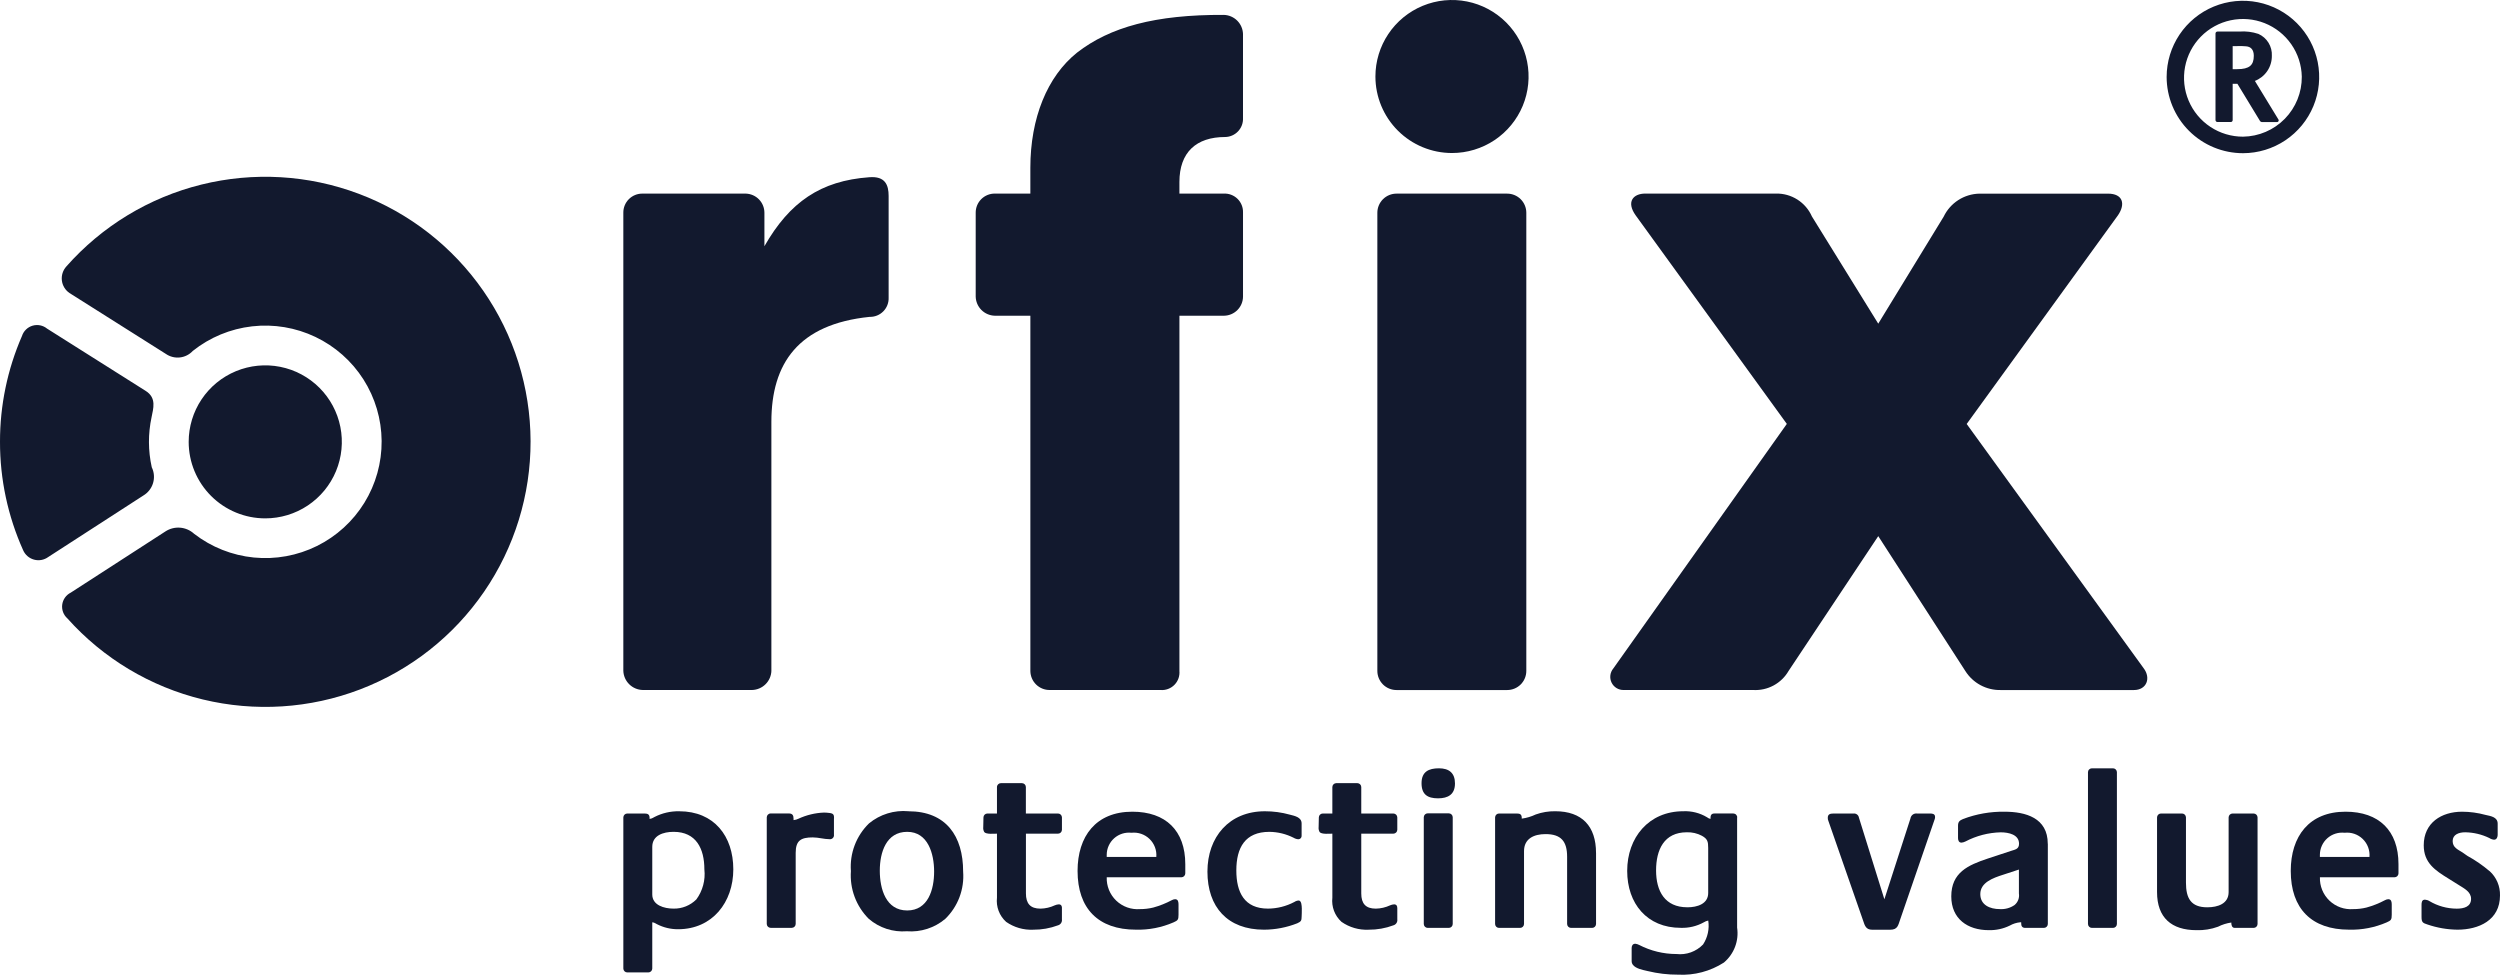 <svg width="513" height="200" viewBox="0 0 513 200" fill="none" xmlns="http://www.w3.org/2000/svg">
<g clip-path="url(#clip0_1192_3715)">
<path d="M139.377 166.472C146.529 166.472 150.475 171.568 150.475 178.39C150.475 185.109 146.207 190.678 139.146 190.678C137.635 190.688 136.144 190.331 134.802 189.639L134.477 189.459C134.286 189.342 134.069 189.272 133.846 189.255V198.745C133.843 198.955 133.758 199.155 133.61 199.304C133.461 199.453 133.261 199.538 133.051 199.542H128.706C128.496 199.539 128.295 199.454 128.146 199.305C127.997 199.156 127.912 198.955 127.909 198.745V167.732C127.911 167.521 127.996 167.319 128.145 167.17C128.294 167.021 128.495 166.936 128.706 166.933H132.217C132.864 166.933 133.26 167.074 133.291 167.741V168.034C133.528 168.02 133.759 167.95 133.963 167.83L134.292 167.65C135.862 166.842 137.611 166.437 139.377 166.472ZM142.883 184.574C144.193 182.794 144.784 180.586 144.538 178.39C144.538 174.141 142.857 170.693 138.222 170.693C136.096 170.693 133.846 171.427 133.846 173.773V183.549C133.846 185.747 136.264 186.448 138.222 186.448C139.085 186.464 139.943 186.305 140.744 185.982C141.545 185.659 142.273 185.177 142.883 184.566V184.574Z" fill="#12192E"/>
<path d="M171.126 167.914V171.273C171.145 171.396 171.134 171.521 171.097 171.639C171.059 171.758 170.995 171.866 170.91 171.956C170.824 172.045 170.719 172.114 170.602 172.157C170.486 172.201 170.361 172.217 170.238 172.204C169.083 172.204 167.975 171.835 166.772 171.835C164.351 171.835 163.275 172.473 163.275 175.009V189.593C163.274 189.804 163.189 190.006 163.04 190.156C162.891 190.305 162.689 190.39 162.478 190.392H158.134C157.923 190.389 157.722 190.304 157.573 190.155C157.425 190.005 157.34 189.804 157.339 189.593V167.72C157.341 167.509 157.425 167.308 157.574 167.159C157.722 167.01 157.923 166.924 158.134 166.921H161.875C162.651 166.921 162.836 167.355 162.836 167.998V168.288C163.19 168.256 163.534 168.157 163.852 167.998C165.502 167.234 167.287 166.806 169.104 166.738C169.5 166.747 169.894 166.778 170.286 166.832C171.062 166.942 171.148 167.247 171.148 167.904L171.126 167.914Z" fill="#12192E"/>
<path d="M186.399 166.472C194.158 166.472 197.636 171.576 197.636 178.851C197.773 180.638 197.515 182.434 196.881 184.11C196.247 185.787 195.252 187.304 193.966 188.554C191.773 190.405 188.939 191.318 186.077 191.095C184.673 191.205 183.261 191.037 181.922 190.6C180.584 190.163 179.345 189.466 178.276 188.55C176.997 187.275 176.007 185.74 175.373 184.049C174.74 182.358 174.478 180.551 174.604 178.75C174.473 176.946 174.737 175.135 175.379 173.444C176.021 171.753 177.026 170.223 178.322 168.96C180.58 167.099 183.483 166.202 186.399 166.465V166.472ZM186.158 186.827C190.443 186.827 191.682 182.551 191.682 178.851C191.682 175.189 190.431 170.693 186.158 170.693C181.836 170.693 180.534 174.925 180.534 178.666C180.534 182.407 181.783 186.827 186.158 186.827Z" fill="#12192E"/>
<path d="M217.906 186.33V188.639C217.945 188.907 217.886 189.182 217.738 189.409C217.589 189.637 217.363 189.804 217.101 189.877C215.479 190.483 213.759 190.787 212.026 190.774C210.041 190.869 208.08 190.301 206.452 189.162C205.769 188.544 205.242 187.772 204.916 186.91C204.591 186.049 204.475 185.122 204.579 184.207V171.067C204.039 171.067 202.362 171.24 201.968 170.738C201.79 170.424 201.719 170.06 201.764 169.702C201.764 169.243 201.805 168.61 201.805 167.732C201.808 167.521 201.892 167.32 202.04 167.171C202.189 167.022 202.389 166.936 202.6 166.933H204.577V161.503C204.578 161.292 204.663 161.091 204.811 160.941C204.96 160.792 205.161 160.707 205.371 160.704H209.714C209.924 160.707 210.125 160.792 210.274 160.941C210.423 161.091 210.507 161.292 210.509 161.503V166.933H217.116C217.326 166.936 217.527 167.022 217.675 167.171C217.824 167.32 217.908 167.521 217.91 167.732V170.268C217.909 170.479 217.824 170.68 217.676 170.829C217.527 170.979 217.326 171.064 217.116 171.067H210.521V183.333C210.521 185.406 211.419 186.453 213.511 186.453C214.521 186.433 215.517 186.203 216.433 185.776C216.693 185.66 216.971 185.592 217.255 185.574C217.79 185.574 217.913 185.958 217.913 186.323L217.906 186.33Z" fill="#12192E"/>
<path d="M243.221 177.327V179.221C243.219 179.432 243.134 179.633 242.984 179.783C242.835 179.932 242.633 180.017 242.422 180.02H227.102C227.071 180.91 227.228 181.797 227.564 182.622C227.899 183.447 228.406 184.193 229.049 184.809C229.693 185.425 230.46 185.899 231.3 186.199C232.14 186.498 233.033 186.618 233.922 186.549C234.841 186.555 235.758 186.448 236.651 186.229C237.967 185.869 239.239 185.362 240.443 184.72C240.652 184.599 240.888 184.529 241.13 184.516C241.79 184.516 241.833 185.159 241.833 185.637V187.712C241.833 188.722 241.692 188.878 240.796 189.274C238.367 190.328 235.738 190.839 233.091 190.769C225.358 190.769 221.117 186.431 221.117 178.714C221.117 171.614 224.875 166.561 232.354 166.561C239.203 166.561 243.221 170.436 243.221 177.327ZM227.099 175.842H237.275C237.33 175.164 237.235 174.483 236.996 173.846C236.757 173.21 236.38 172.634 235.892 172.16C235.404 171.686 234.817 171.325 234.174 171.105C233.53 170.884 232.846 170.808 232.169 170.882C231.533 170.811 230.889 170.875 230.279 171.069C229.669 171.263 229.107 171.582 228.628 172.008C228.15 172.433 227.767 172.954 227.504 173.537C227.24 174.12 227.102 174.751 227.099 175.391V175.842Z" fill="#12192E"/>
<path d="M267.132 186.335C267.156 187.04 267.098 187.803 267.098 188.036C267.098 188.948 266.959 189.106 266.2 189.459C264.026 190.318 261.71 190.763 259.372 190.772C251.91 190.772 247.765 186.15 247.765 178.851C247.765 171.746 252.227 166.472 259.555 166.472C261.29 166.468 263.018 166.703 264.69 167.17C265.65 167.422 267.091 167.679 267.091 168.972V171.468C267.101 171.561 267.091 171.655 267.063 171.744C267.034 171.833 266.988 171.915 266.926 171.986C266.864 172.056 266.788 172.113 266.704 172.152C266.619 172.192 266.527 172.214 266.433 172.216C266.089 172.197 265.755 172.093 265.46 171.914C263.915 171.13 262.208 170.713 260.475 170.695C255.501 170.695 253.695 173.927 253.695 178.613C253.695 183.091 255.323 186.448 260.196 186.448C262.08 186.434 263.932 185.967 265.597 185.087C265.859 184.909 266.163 184.804 266.479 184.782C267.086 184.782 267.113 185.939 267.125 186.325L267.132 186.335Z" fill="#12192E"/>
<path d="M286.727 186.33V188.639C286.767 188.907 286.707 189.182 286.559 189.409C286.411 189.637 286.184 189.804 285.922 189.877C284.3 190.483 282.58 190.787 280.848 190.774C278.863 190.869 276.903 190.301 275.276 189.162C274.592 188.544 274.065 187.772 273.739 186.91C273.413 186.049 273.297 185.122 273.4 184.207V171.067C272.86 171.067 271.184 171.24 270.79 170.738C270.611 170.424 270.539 170.06 270.583 169.702C270.583 169.243 270.626 168.61 270.626 167.732C270.628 167.521 270.712 167.32 270.861 167.17C271.01 167.021 271.211 166.936 271.421 166.933H273.398V161.503C273.4 161.292 273.484 161.091 273.632 160.941C273.781 160.792 273.982 160.707 274.193 160.704H278.537C278.748 160.707 278.949 160.792 279.098 160.941C279.246 161.091 279.33 161.292 279.332 161.503V166.933H285.927C286.138 166.936 286.339 167.021 286.488 167.17C286.637 167.32 286.722 167.521 286.725 167.732V170.268C286.723 170.479 286.638 170.681 286.489 170.83C286.34 170.979 286.138 171.065 285.927 171.067H279.332V183.333C279.332 185.406 280.228 186.453 282.322 186.453C283.332 186.433 284.327 186.203 285.243 185.776C285.502 185.66 285.78 185.592 286.064 185.574C286.6 185.574 286.722 185.958 286.722 186.323L286.727 186.33Z" fill="#12192E"/>
<path d="M295.267 157.656C297.342 157.656 298.56 158.616 298.56 160.759C298.56 163.031 297.131 163.818 295.085 163.818C292.923 163.818 291.701 163.019 291.701 160.713C291.701 158.34 293.188 157.656 295.27 157.656H295.267ZM298.099 167.693V189.605C298.097 189.816 298.013 190.018 297.863 190.168C297.714 190.317 297.513 190.402 297.302 190.405H292.957C292.746 190.401 292.545 190.316 292.396 190.167C292.247 190.018 292.162 189.816 292.16 189.605V167.693C292.163 167.483 292.248 167.282 292.397 167.133C292.545 166.985 292.747 166.9 292.957 166.897H297.302C297.512 166.899 297.714 166.984 297.863 167.133C298.012 167.282 298.096 167.483 298.099 167.693Z" fill="#12192E"/>
<path d="M327.509 175.021V189.605C327.507 189.816 327.423 190.017 327.275 190.167C327.126 190.316 326.925 190.401 326.714 190.405H322.372C322.161 190.402 321.959 190.317 321.809 190.168C321.66 190.018 321.575 189.817 321.572 189.605V175.808C321.572 172.667 320.352 171.158 317.151 171.158C314.749 171.158 312.73 172.099 312.73 174.652V189.605C312.727 189.817 312.642 190.018 312.493 190.168C312.343 190.317 312.141 190.402 311.93 190.405H307.59C307.379 190.402 307.177 190.317 307.028 190.168C306.879 190.018 306.795 189.816 306.793 189.605V167.732C306.795 167.521 306.88 167.32 307.029 167.17C307.178 167.021 307.379 166.936 307.59 166.933H311.277C311.906 166.933 312.237 167.129 312.259 167.744V167.984C313.259 167.85 314.231 167.56 315.141 167.125C316.422 166.671 317.773 166.448 319.132 166.467C324.656 166.467 327.504 169.56 327.504 175.017L327.509 175.021Z" fill="#12192E"/>
<path d="M356.456 167.732V190.344C356.655 191.671 356.51 193.027 356.036 194.282C355.561 195.536 354.774 196.649 353.747 197.514C350.951 199.311 347.659 200.181 344.34 200C342.236 200.01 340.139 199.761 338.096 199.261L337.217 199.057C336.314 198.834 334.815 198.39 334.815 197.221V194.544C334.815 194.14 334.978 193.656 335.564 193.656C335.837 193.687 336.1 193.768 336.343 193.896C338.717 195.125 341.353 195.767 344.028 195.767C345.024 195.878 346.033 195.759 346.976 195.419C347.919 195.079 348.771 194.528 349.468 193.807C350.418 192.358 350.797 190.609 350.532 188.898C350.207 188.959 349.897 189.083 349.619 189.262C348.179 190.058 346.551 190.448 344.907 190.392C337.942 190.392 333.9 185.39 333.9 178.705C333.9 171.878 338.31 166.467 345.414 166.467C347.12 166.391 348.811 166.819 350.275 167.698C350.483 167.87 350.73 167.987 350.995 168.041V167.847C350.995 167.314 351.158 166.928 351.802 166.928H355.681C355.892 166.93 356.094 167.015 356.243 167.165C356.393 167.314 356.478 167.516 356.48 167.727L356.456 167.732ZM346.235 186.179C348.276 186.179 350.522 185.488 350.522 183.24V174.006C350.522 172.708 350.392 172.147 349.235 171.504C348.285 170.998 347.219 170.75 346.144 170.784C341.46 170.784 339.827 174.364 339.827 178.618C339.827 182.872 341.633 186.174 346.237 186.174L346.235 186.179Z" fill="#12192E"/>
<path d="M396.705 167.026C396.817 167.071 396.912 167.149 396.978 167.25C397.043 167.351 397.075 167.47 397.07 167.59V167.794C397.064 167.876 397.047 167.956 397.022 168.034L389.906 188.713C389.505 189.829 389.426 190.781 387.874 190.781H384.171C382.879 190.781 382.651 189.922 382.322 188.941L375.175 168.427C375.084 168.227 375.045 168.006 375.062 167.787C375.062 167.043 375.624 166.942 376.135 166.942H380.292C380.423 166.92 380.556 166.924 380.685 166.954C380.814 166.984 380.936 167.039 381.044 167.116C381.151 167.193 381.242 167.29 381.312 167.402C381.382 167.515 381.429 167.64 381.45 167.77L386.674 184.533L392.024 167.948C392.048 167.789 392.102 167.637 392.185 167.501C392.267 167.364 392.376 167.245 392.506 167.151C392.635 167.057 392.782 166.989 392.938 166.953C393.093 166.916 393.255 166.911 393.413 166.937H396.136C396.33 166.93 396.524 166.962 396.705 167.031V167.026Z" fill="#12192E"/>
<path d="M420.215 173.131V189.605C420.213 189.816 420.128 190.018 419.979 190.167C419.83 190.316 419.629 190.401 419.418 190.404H415.575C414.929 190.404 414.735 189.987 414.749 189.445V189.253H414.547C413.795 189.326 413.067 189.556 412.41 189.929C411.066 190.587 409.583 190.909 408.087 190.868C403.764 190.868 400.402 188.552 400.402 183.935C400.402 179.033 403.87 177.517 407.88 176.18L412.638 174.611C413.474 174.333 414.307 174.265 414.307 173.135C414.307 171.271 412.23 170.793 410.529 170.793C408.011 170.858 405.541 171.5 403.31 172.67C403.056 172.802 402.779 172.884 402.493 172.91C401.955 172.91 401.787 172.43 401.787 171.979V169.438C401.787 168.581 402.155 168.351 402.832 168.056C405.54 167.028 408.418 166.522 411.315 166.563C415.659 166.563 420.201 167.818 420.201 173.131H420.215ZM413.382 185.716C413.726 185.43 413.99 185.06 414.148 184.642C414.305 184.224 414.351 183.772 414.281 183.331V178.431L411.024 179.501C408.947 180.163 406.358 181.099 406.358 183.468C406.358 185.692 408.313 186.548 410.364 186.548C411.435 186.616 412.498 186.323 413.382 185.716Z" fill="#12192E"/>
<path d="M434.389 158.455V189.605C434.388 189.816 434.303 190.018 434.154 190.168C434.005 190.317 433.803 190.402 433.592 190.405H429.252C429.041 190.402 428.839 190.317 428.69 190.168C428.54 190.018 428.455 189.817 428.453 189.605V158.455C428.455 158.244 428.54 158.042 428.69 157.893C428.839 157.744 429.041 157.659 429.252 157.656H433.595C433.805 157.659 434.007 157.745 434.156 157.894C434.305 158.043 434.389 158.245 434.392 158.455H434.389Z" fill="#12192E"/>
<path d="M457.87 189.303C456.917 189.437 455.993 189.728 455.135 190.164C453.722 190.679 452.224 190.919 450.721 190.87C445.588 190.87 442.625 188.302 442.625 183.062V167.732C442.627 167.521 442.712 167.32 442.86 167.171C443.008 167.022 443.209 166.936 443.42 166.933H447.764C447.975 166.936 448.176 167.021 448.325 167.17C448.473 167.32 448.557 167.521 448.559 167.732V181.116C448.559 184.331 449.578 186.179 452.935 186.179C455.096 186.179 457.313 185.447 457.313 183.06V167.732C457.316 167.521 457.4 167.32 457.548 167.171C457.697 167.022 457.898 166.936 458.108 166.933H462.45C462.662 166.935 462.864 167.02 463.013 167.169C463.162 167.319 463.248 167.521 463.25 167.732V189.605C463.248 189.817 463.162 190.018 463.013 190.168C462.864 190.317 462.662 190.402 462.45 190.404H458.572C458.007 190.404 457.887 189.867 457.87 189.445V189.303Z" fill="#12192E"/>
<path d="M492.168 177.327V179.221C492.165 179.431 492.08 179.632 491.931 179.781C491.783 179.93 491.582 180.016 491.371 180.02H476.048C476.018 180.91 476.175 181.797 476.511 182.622C476.847 183.448 477.354 184.193 477.998 184.809C478.642 185.425 479.409 185.899 480.249 186.199C481.089 186.498 481.982 186.618 482.871 186.549C483.79 186.555 484.705 186.448 485.597 186.229C486.914 185.869 488.186 185.363 489.389 184.72C489.599 184.599 489.835 184.53 490.076 184.516C490.737 184.516 490.785 185.159 490.785 185.637V187.712C490.785 188.723 490.638 188.878 489.745 189.274C487.316 190.328 484.687 190.838 482.04 190.769C474.31 190.769 470.063 186.431 470.063 178.714C470.063 171.614 473.824 166.561 481.303 166.561C488.15 166.561 492.168 170.436 492.168 177.327ZM476.044 175.842H486.217C486.272 175.164 486.177 174.483 485.938 173.846C485.699 173.21 485.322 172.634 484.834 172.16C484.346 171.686 483.759 171.325 483.116 171.105C482.472 170.884 481.787 170.808 481.111 170.882C480.475 170.811 479.831 170.875 479.221 171.069C478.611 171.263 478.049 171.582 477.57 172.008C477.092 172.433 476.709 172.954 476.445 173.537C476.182 174.12 476.044 174.751 476.041 175.391V175.844L476.044 175.842Z" fill="#12192E"/>
<path d="M510.87 178.75C511.563 179.381 512.113 180.154 512.48 181.016C512.848 181.878 513.025 182.809 513 183.746C513 188.852 508.631 190.771 504.258 190.771C502.161 190.745 500.083 190.384 498.1 189.701C497.166 189.404 496.899 189.255 496.899 188.175V185.682C496.899 185.202 496.947 184.61 497.603 184.61C497.93 184.631 498.246 184.733 498.523 184.907C500.217 185.915 502.15 186.45 504.121 186.457C505.649 186.457 507.063 186.042 507.063 184.439C507.063 183 505.646 182.311 504.611 181.651L502.394 180.266C499.726 178.611 497.351 177.08 497.351 173.454C497.351 168.828 500.992 166.563 505.216 166.563C506.839 166.567 508.454 166.787 510.02 167.216C511.031 167.456 512.522 167.619 512.522 169.02V171.331C512.522 171.645 512.385 172.31 511.773 172.31C511.424 172.273 511.09 172.152 510.798 171.959C509.258 171.211 507.572 170.811 505.86 170.786C504.568 170.786 503.285 171.244 503.285 172.576C503.285 173.908 504.337 174.306 505.272 174.899C505.639 175.139 505.966 175.408 506.333 175.638C507.943 176.521 509.458 177.566 510.855 178.757L510.87 178.75Z" fill="#12192E"/>
<path d="M158.287 137.654V86.567C158.287 74.547 163.833 66.521 178.439 65.022C178.962 65.036 179.481 64.943 179.966 64.748C180.45 64.553 180.889 64.26 181.256 63.888C181.622 63.517 181.908 63.073 182.096 62.586C182.284 62.099 182.369 61.579 182.347 61.057V40.208C182.347 37.979 181.662 36.1 178.367 36.369C168.398 37.089 162.036 41.461 156.858 50.526V43.666C156.86 42.639 156.46 41.652 155.743 40.916C155.025 40.18 154.048 39.754 153.02 39.728H131.848C131.329 39.721 130.814 39.817 130.333 40.011C129.852 40.206 129.415 40.494 129.048 40.86C128.681 41.226 128.39 41.662 128.194 42.142C127.998 42.622 127.9 43.136 127.907 43.654V137.649C127.942 138.689 128.374 139.675 129.114 140.407C129.854 141.139 130.845 141.561 131.886 141.587H154.327C155.364 141.558 156.352 141.135 157.088 140.404C157.825 139.674 158.255 138.69 158.292 137.654H158.287Z" fill="#12192E"/>
<path d="M242.018 137.649V64.786H251.176C252.208 64.769 253.192 64.35 253.919 63.618C254.646 62.886 255.058 61.899 255.066 60.868V43.618C255.084 43.097 254.994 42.578 254.8 42.093C254.607 41.609 254.315 41.17 253.944 40.804C253.572 40.439 253.128 40.154 252.64 39.968C252.153 39.783 251.632 39.7 251.111 39.726H242.016V37.353C242.016 31.241 245.481 28.115 251.397 28.115C251.895 28.108 252.387 28.001 252.843 27.8C253.299 27.599 253.71 27.309 254.052 26.947C254.394 26.585 254.66 26.158 254.834 25.691C255.008 25.224 255.086 24.728 255.064 24.23V6.978C255.034 5.947 254.611 4.968 253.881 4.239C253.152 3.51 252.171 3.087 251.14 3.057C237.049 2.983 227.745 5.564 221.011 10.798C214.894 15.688 211.428 24.235 211.428 34.428V39.724H204.149C203.631 39.718 203.118 39.816 202.638 40.012C202.159 40.207 201.723 40.496 201.357 40.861C200.99 41.227 200.7 41.662 200.504 42.14C200.308 42.619 200.209 43.132 200.213 43.649V60.844C200.233 61.877 200.65 62.864 201.379 63.598C202.107 64.332 203.091 64.757 204.125 64.786H211.431V137.704C211.444 138.747 211.871 139.741 212.617 140.47C213.364 141.198 214.369 141.601 215.413 141.589H238.132C238.658 141.633 239.188 141.56 239.682 141.376C240.177 141.193 240.626 140.903 240.996 140.527C241.366 140.151 241.649 139.698 241.825 139.201C242.001 138.704 242.065 138.174 242.013 137.649H242.018Z" fill="#12192E"/>
<path d="M385.418 66.415L371.805 44.417C371.175 42.989 370.134 41.78 368.815 40.944C367.496 40.108 365.958 39.682 364.396 39.721H337.625C335.11 39.721 333.66 41.427 335.646 44.201L366.656 86.984L331.049 137.172C330.718 137.57 330.508 138.054 330.445 138.568C330.382 139.082 330.469 139.603 330.695 140.069C330.92 140.535 331.276 140.926 331.718 141.196C332.16 141.465 332.671 141.602 333.189 141.589H359.749C361.206 141.673 362.657 141.35 363.941 140.658C365.225 139.966 366.291 138.931 367.021 137.668L385.418 110.014L403.276 137.673C404.045 138.898 405.117 139.903 406.39 140.591C407.663 141.278 409.092 141.625 410.539 141.596H437.881C440.487 141.596 441.441 139.149 439.853 137.088L403.564 86.998L434.608 44.175C436.196 41.861 435.629 39.736 432.555 39.736H406.17C404.63 39.767 403.13 40.226 401.835 41.06C400.541 41.895 399.504 43.072 398.84 44.46L385.418 66.415Z" fill="#12192E"/>
<path d="M282.632 43.659C282.632 43.143 282.733 42.633 282.931 42.156C283.128 41.68 283.418 41.247 283.782 40.882C284.147 40.518 284.581 40.228 285.057 40.031C285.534 39.834 286.045 39.733 286.561 39.733H309.271C310.313 39.733 311.313 40.147 312.05 40.883C312.786 41.619 313.2 42.618 313.2 43.659V137.671C313.2 138.712 312.786 139.71 312.05 140.447C311.313 141.183 310.313 141.596 309.271 141.596H286.561C285.519 141.596 284.52 141.183 283.783 140.447C283.046 139.71 282.632 138.712 282.632 137.671V43.659Z" fill="#12192E"/>
<path d="M282.236 15.7C282.236 12.595 283.158 9.559 284.884 6.978C286.611 4.396 289.065 2.383 291.937 1.195C294.808 0.007 297.967 -0.304 301.016 0.302C304.064 0.907 306.864 2.403 309.061 4.598C311.259 6.794 312.756 9.592 313.362 12.637C313.968 15.682 313.657 18.839 312.468 21.708C311.278 24.577 309.264 27.029 306.68 28.754C304.096 30.479 301.058 31.4 297.95 31.4C293.782 31.4 289.786 29.746 286.839 26.801C283.892 23.857 282.236 19.864 282.236 15.7Z" fill="#12192E"/>
<path d="M38.717 90.67C38.717 87.564 39.638 84.529 41.365 81.947C43.092 79.365 45.546 77.353 48.417 76.165C51.289 74.977 54.448 74.666 57.496 75.271C60.545 75.877 63.344 77.373 65.542 79.568C67.74 81.764 69.236 84.561 69.843 87.607C70.449 90.652 70.138 93.809 68.948 96.678C67.759 99.546 65.745 101.998 63.161 103.724C60.577 105.449 57.539 106.369 54.431 106.369C50.263 106.369 46.266 104.715 43.319 101.771C40.372 98.827 38.717 94.834 38.717 90.67Z" fill="#12192E"/>
<path d="M13.625 54.665C20.933 46.395 30.587 40.541 41.303 37.881C52.02 35.22 63.293 35.878 73.627 39.768C83.96 43.657 92.865 50.595 99.16 59.659C105.456 68.723 108.843 79.486 108.873 90.519C108.903 101.551 105.575 112.332 99.329 121.431C93.083 130.529 84.216 137.515 73.904 141.461C63.592 145.407 52.322 146.126 41.592 143.524C30.861 140.921 21.175 135.12 13.822 126.89C13.428 126.541 13.127 126.102 12.943 125.609C12.759 125.117 12.699 124.587 12.767 124.067C12.836 123.546 13.031 123.05 13.336 122.622C13.64 122.193 14.046 121.847 14.516 121.611L33.93 109.059C34.827 108.468 35.896 108.193 36.967 108.28C38.038 108.367 39.049 108.811 39.839 109.539C43.382 112.275 47.624 113.96 52.08 114.402C56.536 114.843 61.027 114.024 65.039 112.037C69.052 110.05 72.424 106.976 74.771 103.166C77.118 99.355 78.344 94.962 78.311 90.488C78.278 86.014 76.986 81.639 74.583 77.864C72.18 74.089 68.762 71.065 64.721 69.138C60.68 67.211 56.177 66.458 51.728 66.966C47.279 67.473 43.062 69.221 39.56 72.009C38.867 72.762 37.923 73.238 36.906 73.349C35.888 73.46 34.864 73.199 34.024 72.614L14.244 60.119C13.816 59.825 13.456 59.441 13.188 58.996C12.92 58.55 12.751 58.052 12.693 57.536C12.634 57.019 12.687 56.496 12.847 56.002C13.008 55.508 13.273 55.053 13.625 54.67V54.665ZM4.764e-05 90.658C-0.009 83.189 1.525 75.8 4.508 68.952C4.67 68.448 4.952 67.992 5.331 67.623C5.709 67.253 6.173 66.982 6.68 66.832C7.188 66.682 7.724 66.658 8.243 66.762C8.762 66.867 9.247 67.096 9.657 67.431L29.869 80.196C32.196 81.636 31.438 83.855 31.104 85.6C30.374 88.992 30.387 92.502 31.142 95.888C31.633 96.893 31.729 98.045 31.41 99.117C31.092 100.189 30.383 101.102 29.422 101.676L9.885 114.309C9.471 114.608 8.995 114.811 8.493 114.902C7.99 114.993 7.473 114.97 6.981 114.835C6.488 114.701 6.032 114.458 5.645 114.124C5.259 113.79 4.952 113.374 4.748 112.906C1.608 105.91 -0.01 98.325 4.764e-05 90.658Z" fill="#12192E"/>
<path d="M457.753 25.039H455.013C454.909 25.036 454.811 24.994 454.738 24.921C454.666 24.849 454.623 24.75 454.621 24.648V6.867C454.624 6.765 454.666 6.667 454.739 6.594C454.812 6.521 454.91 6.479 455.013 6.476H459.518C460.839 6.374 462.167 6.537 463.423 6.956C464.286 7.34 465.011 7.977 465.504 8.782C465.997 9.587 466.233 10.523 466.183 11.465C466.194 12.573 465.867 13.659 465.245 14.577C464.623 15.495 463.736 16.202 462.703 16.605L467.494 24.456C467.544 24.512 467.576 24.582 467.585 24.657C467.593 24.732 467.578 24.807 467.541 24.873C467.504 24.939 467.447 24.991 467.379 25.023C467.311 25.055 467.234 25.065 467.16 25.051H464.112C463.984 25.024 463.866 24.959 463.776 24.863L459.119 17.2H458.144V24.655C458.142 24.758 458.1 24.856 458.027 24.929C457.954 25.002 457.856 25.043 457.753 25.046V25.039ZM458.144 9.464V14.193H459.076C461.583 14.193 462.479 13.375 462.479 11.453C462.479 10.207 461.884 9.576 460.892 9.504C460.272 9.446 459.65 9.432 459.028 9.461L458.144 9.464ZM444.594 15.777C444.599 12.686 445.52 9.665 447.241 7.097C448.962 4.529 451.407 2.528 454.266 1.347C457.125 0.166 460.27 -0.142 463.304 0.462C466.339 1.066 469.125 2.555 471.313 4.741C473.501 6.927 474.991 9.711 475.595 12.742C476.2 15.774 475.892 18.916 474.71 21.773C473.528 24.629 471.525 27.071 468.955 28.791C466.384 30.511 463.361 31.431 460.267 31.436C456.111 31.436 452.124 29.786 449.185 26.849C446.245 23.913 444.594 19.93 444.594 15.777ZM472.328 15.731C472.281 13.353 471.532 11.041 470.174 9.087C468.817 7.133 466.912 5.623 464.698 4.746C462.485 3.87 460.062 3.666 457.733 4.161C455.404 4.655 453.273 5.826 451.608 7.526C449.943 9.226 448.817 11.38 448.373 13.717C447.929 16.054 448.185 18.47 449.11 20.662C450.035 22.854 451.587 24.724 453.572 26.038C455.557 27.351 457.886 28.049 460.267 28.045C463.499 28.003 466.582 26.684 468.843 24.376C471.103 22.069 472.357 18.96 472.328 15.731Z" fill="#12192E"/>
</g>
<defs>
<clipPath id="clip0_1192_3715">
<rect width="513" height="200" fill="white"/>
</clipPath>
</defs>
</svg>
